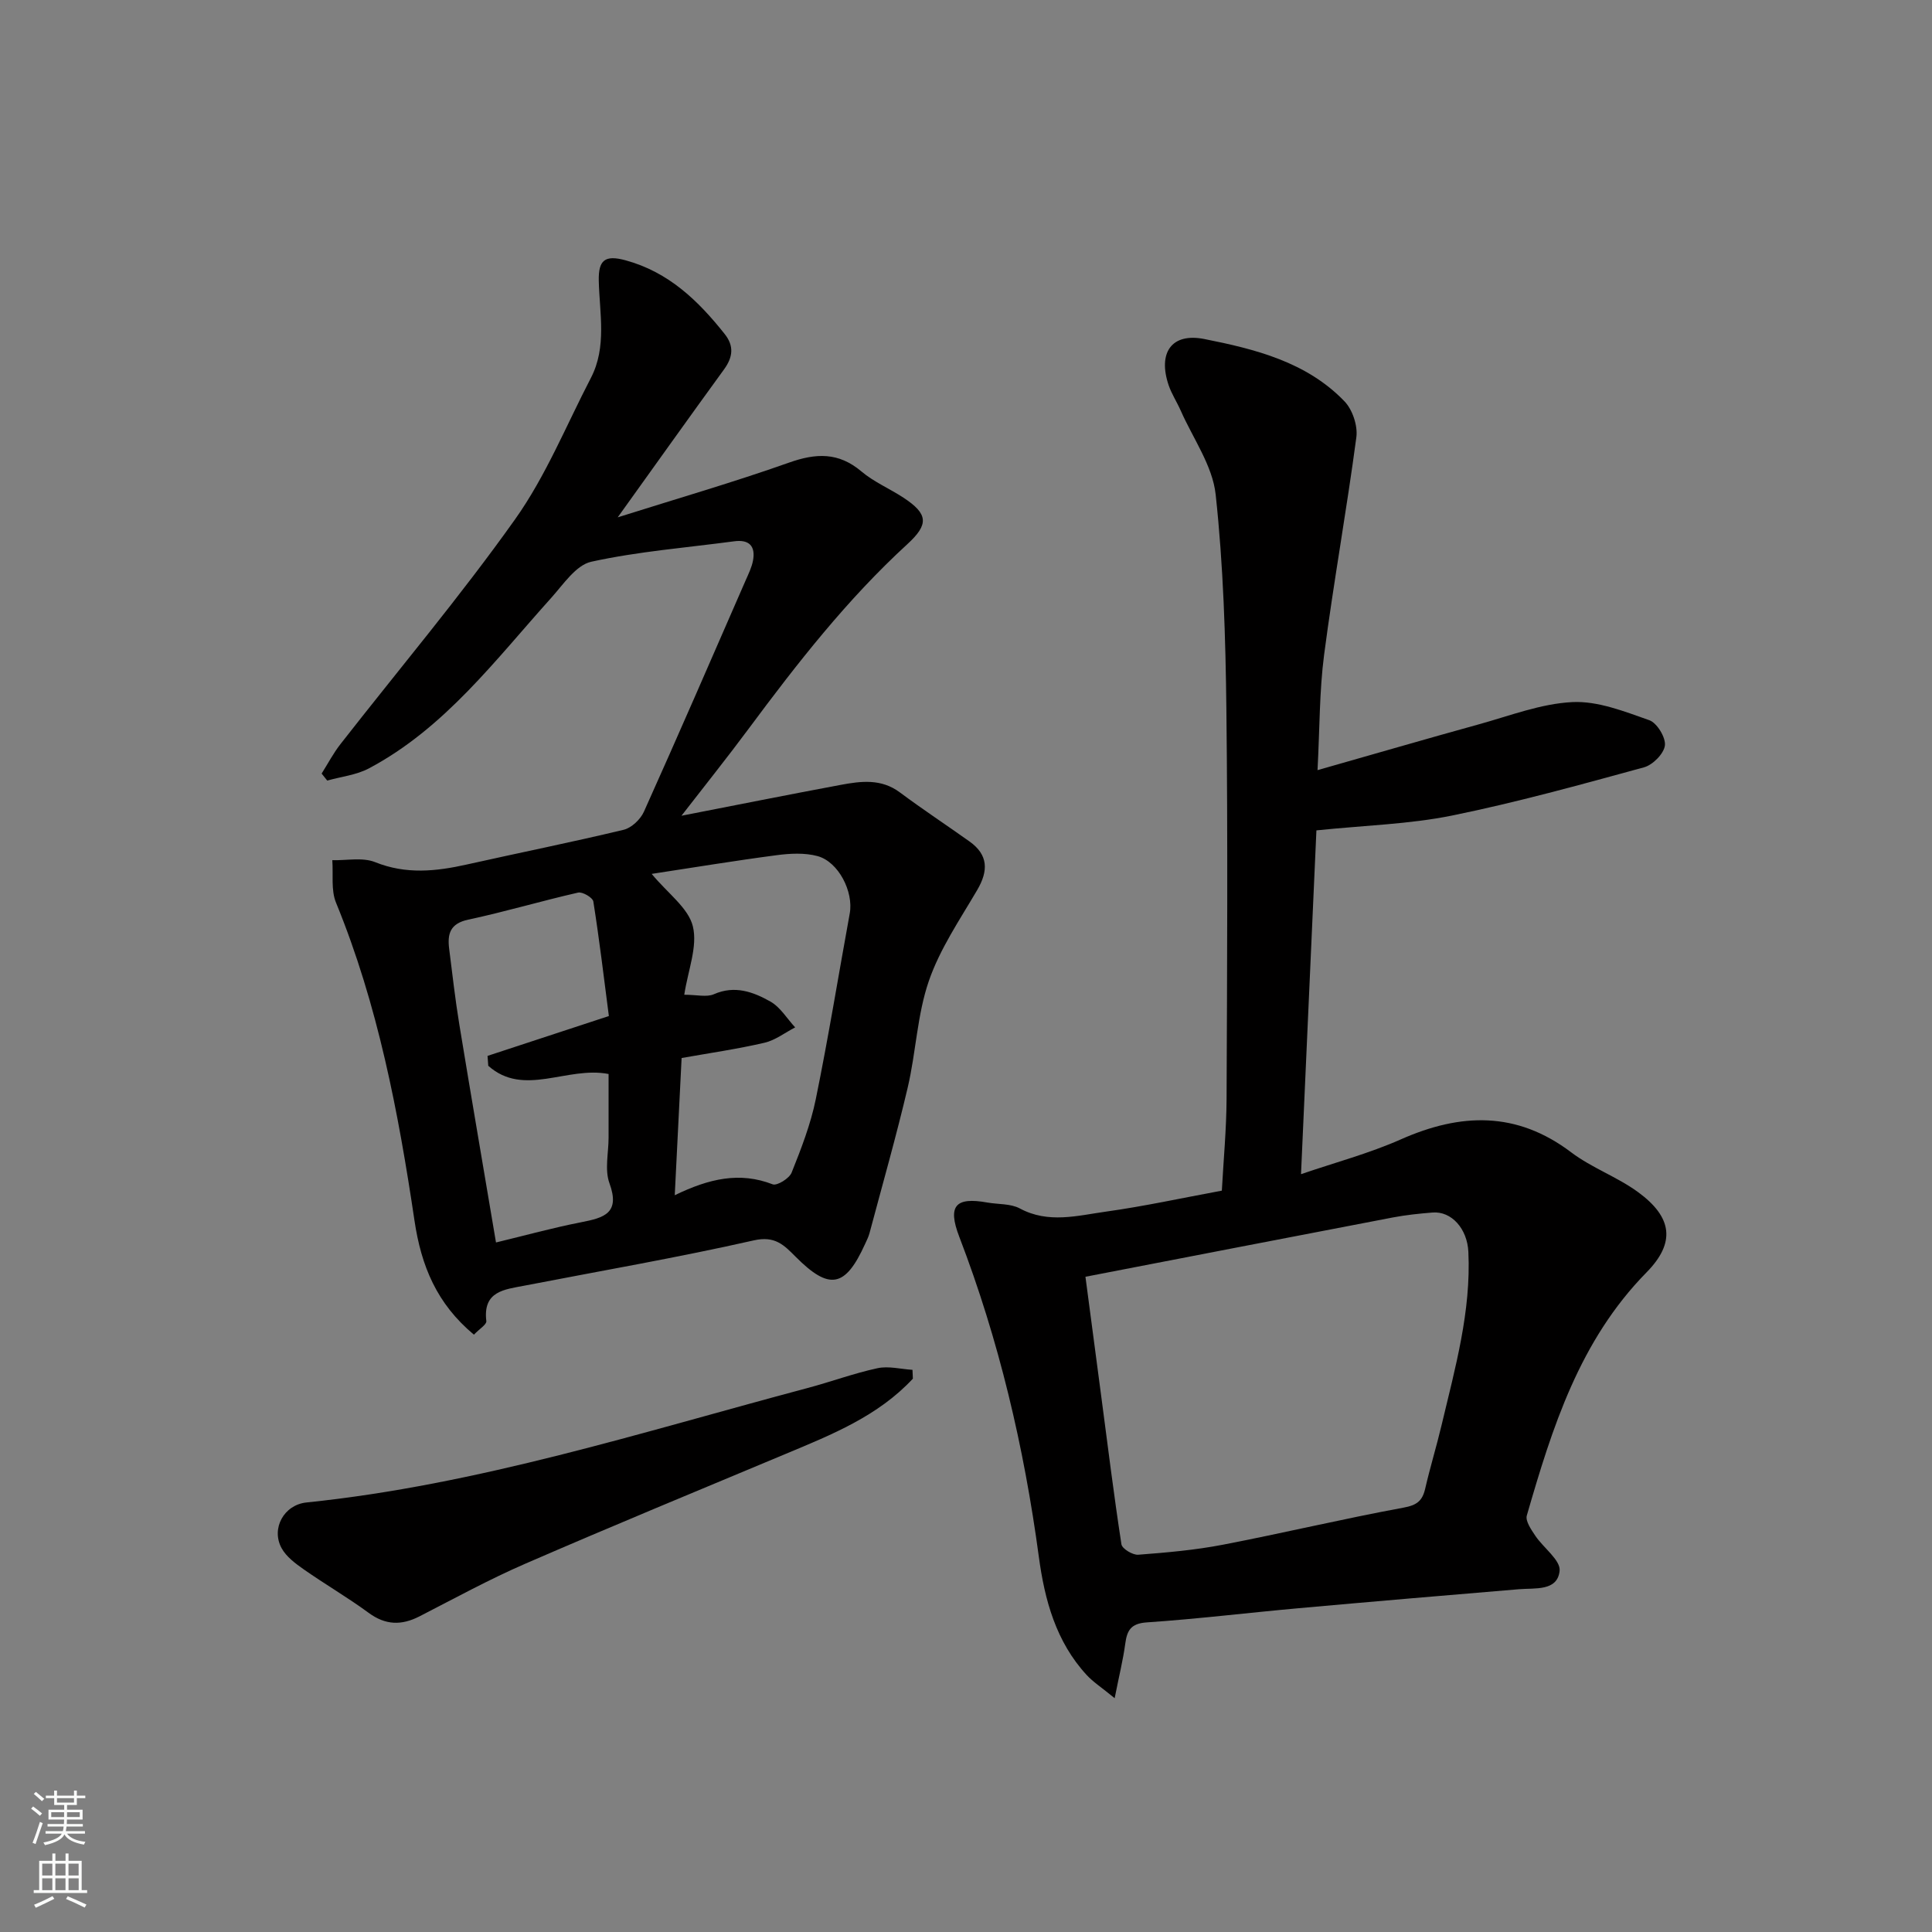 <svg enable-background="new 0 0 400 400" viewBox="0 0 400 400" xmlns="http://www.w3.org/2000/svg"><rect x="0" y="0" width="400" height="400" fill="#808080" stroke="none"/><g fill="#010000"><path d="m230.78 351.59c-2.76-2.26-4.46-3.35-5.79-4.79-6.37-6.9-8.71-15.57-9.91-24.49-3.06-22.7-8.25-44.83-16.47-66.24-2.47-6.43-.8-8.29 5.8-7.1 2.25.4 4.81.2 6.72 1.22 5.94 3.2 11.96 1.48 17.87.66 7.89-1.1 15.69-2.81 23.97-4.34.34-6.3.95-12.7.98-19.1.11-26.82.27-53.65-.04-80.47-.17-14.87-.62-29.8-2.22-44.56-.65-5.99-4.7-11.61-7.24-17.38-.78-1.77-1.87-3.42-2.49-5.23-2.27-6.7.56-10.93 7.38-9.58 10.53 2.09 21.19 4.75 29.03 12.91 1.65 1.72 2.76 5.04 2.45 7.41-2 15.05-4.71 30.01-6.68 45.07-.98 7.5-.9 15.15-1.36 23.87 11.61-3.3 22.48-6.47 33.38-9.48 6.42-1.77 12.86-4.29 19.39-4.61 5.26-.26 10.77 1.94 15.92 3.75 1.59.56 3.43 3.58 3.23 5.23-.21 1.71-2.52 4.04-4.34 4.53-13.17 3.6-26.36 7.26-39.73 9.98-8.81 1.79-17.94 2.02-28.08 3.07-1.04 23.1-2.1 46.89-3.19 71.18 7-2.4 14.06-4.28 20.66-7.2 12.39-5.49 23.97-5.88 35.28 2.68 4.26 3.22 9.53 5.08 13.85 8.24 7.08 5.18 7.82 10.44 1.74 16.62-13.87 14.11-19.51 32.11-24.78 50.33-.33 1.14.91 2.92 1.75 4.18 1.68 2.52 5.29 5.08 5.04 7.29-.46 4.23-5.03 3.51-8.41 3.79-15.23 1.27-30.47 2.57-45.69 3.94-10.47.94-20.91 2.22-31.38 2.93-3.36.23-4.09 1.72-4.46 4.49-.44 3.26-1.25 6.49-2.18 11.2zm-6.05-87.25c1.13 8.55 2.2 16.65 3.27 24.75 1.35 10.22 2.61 20.46 4.18 30.64.14.92 2.34 2.25 3.48 2.16 5.87-.45 11.78-.96 17.56-2.08 12.47-2.4 24.83-5.36 37.32-7.66 2.79-.51 3.94-1.38 4.53-3.94 1.02-4.43 2.36-8.79 3.41-13.22 2.8-11.78 6.11-23.49 5.53-35.8-.22-4.77-3.47-8.47-7.42-8.15-2.76.22-5.54.51-8.26 1.03-20.96 4.01-41.9 8.08-63.6 12.27z"/><path d="m98.12 276.33c-7.7-6.42-10.91-14.21-12.31-23.65-3.33-22.39-7.57-44.65-16.24-65.79-1.07-2.6-.55-5.85-.77-8.8 2.98.08 6.28-.63 8.87.41 6.42 2.58 12.62 1.91 19.01.48 10.81-2.42 21.67-4.6 32.43-7.18 1.63-.39 3.48-2.14 4.2-3.73 7.15-15.9 14.08-31.9 21.06-47.89.59-1.34 1.26-2.7 1.53-4.11.56-3.01-.8-4.42-3.9-4-9.88 1.32-19.88 2.1-29.58 4.23-3.18.7-5.8 4.71-8.32 7.51-11.57 12.85-22 26.92-37.71 35.27-2.59 1.38-5.74 1.71-8.64 2.53-.39-.48-.78-.97-1.16-1.45 1.29-2.04 2.42-4.21 3.9-6.1 12.09-15.49 24.78-30.54 36.15-46.54 6.36-8.95 10.59-19.43 15.69-29.26 3.35-6.45 1.79-13.39 1.64-20.15-.09-4.26 1.27-5.38 5.53-4.22 8.93 2.43 15.06 8.36 20.55 15.28 1.96 2.47 1.69 4.78-.14 7.3-7.26 9.98-14.41 20.03-22.02 30.64 12.32-3.89 24-7.27 35.44-11.32 5.6-1.99 10.27-2.2 15.02 1.82 2.58 2.18 5.84 3.55 8.7 5.43 5.13 3.37 5.29 5.51.8 9.63-12.46 11.42-22.8 24.67-32.83 38.18-4.45 6-9.13 11.84-13.93 18.04 11.31-2.2 22.13-4.37 32.97-6.39 4.19-.78 8.38-1.33 12.25 1.56 4.71 3.51 9.63 6.75 14.42 10.16 3.9 2.78 3.92 6.07 1.59 10.05-3.6 6.14-7.72 12.18-10.01 18.82-2.42 7.01-2.66 14.74-4.37 22.04-2.38 10.13-5.24 20.14-7.92 30.19-.21.77-.58 1.51-.92 2.24-4.09 9.03-7.38 9.66-14.38 2.63-2.42-2.43-4.27-4.38-8.67-3.38-15.73 3.56-31.64 6.3-47.47 9.37-4.13.8-8.65 1.12-7.89 7.35.07.71-1.46 1.62-2.57 2.8zm41.58-28.87c7.12-3.46 13.46-4.9 20.27-2.26.91.35 3.45-1.22 3.93-2.43 1.98-4.95 3.94-10 5-15.2 2.61-12.76 4.69-25.63 7.03-38.45.82-4.48-2.32-10.71-6.69-11.88-2.65-.71-5.68-.55-8.46-.18-8.61 1.13-17.18 2.55-25.86 3.87 3.36 4.06 7.6 7.05 8.53 10.86 1.02 4.18-1.01 9.1-1.78 14.16 2.6 0 4.64.55 6.14-.11 4.33-1.9 8.16-.47 11.69 1.52 2.06 1.16 3.44 3.53 5.13 5.35-2.11 1.09-4.11 2.66-6.35 3.18-5.65 1.31-11.41 2.14-17.16 3.16-.48 9.59-.93 18.59-1.42 28.41zm-37.01 9.78c5.95-1.43 11.75-3.04 17.64-4.19 4.7-.92 8.13-1.84 5.85-8.08-1.02-2.79-.18-6.27-.18-9.43 0-4.44 0-8.88 0-13.18-8.62-1.68-17.53 4.87-24.91-1.7-.05-.68-.1-1.37-.15-2.05 8.27-2.71 16.54-5.43 25.12-8.25-1.03-7.93-1.97-15.85-3.22-23.73-.13-.79-2.23-2.03-3.14-1.83-7.61 1.73-15.11 3.97-22.75 5.6-3.79.81-4.35 2.97-3.95 6.08.66 5.2 1.24 10.41 2.09 15.58 2.43 14.81 4.98 29.61 7.6 45.18z"/><path d="m189 285.44c-7.21 7.75-16.78 11.58-26.28 15.55-18.02 7.54-36.08 14.99-53.99 22.77-7.46 3.24-14.63 7.17-21.88 10.89-3.73 1.91-7.04 1.84-10.54-.74-4.33-3.18-9-5.89-13.41-8.98-1.74-1.22-3.64-2.63-4.61-4.42-2.2-4.06.5-8.96 5.17-9.44 35.53-3.66 69.4-14.56 103.68-23.68 4.87-1.29 9.62-3.06 14.54-4.12 2.28-.49 4.82.19 7.24.34.04.61.06 1.22.08 1.83z"/></g><path d="m6.44 374.46.42-.45c.65.47 1.27.95 1.85 1.44l-.45.49c-.65-.56-1.25-1.06-1.82-1.48m.93 7.33-.63-.26c.55-1.36 1.05-2.8 1.52-4.33.19.1.38.19.59.27-.46 1.29-.95 2.73-1.48 4.32m-.38-10.38.44-.42c.43.34 1.01.82 1.74 1.44l-.49.49c-.53-.51-1.09-1.01-1.69-1.51m2.5.35h1.72v-1.04h.59v1.04h3.52v-1.04h.59v1.04h1.75v.53h-1.75v1.42h-2.03v.97h3.22v2.03h-3.24c0 .35-.01.66-.03.93h3.32v.53h-3.37c-.03.27-.08.58-.15.94h3.96v.53h-3.71c.67.92 1.93 1.48 3.79 1.68-.13.24-.23.44-.29.59-2.13-.38-3.48-1.08-4.04-2.12-.43.97-1.77 1.72-4.03 2.23-.09-.19-.2-.37-.33-.55 2.1-.42 3.37-1.03 3.81-1.83h-3.36v-.53h3.58c.08-.29.13-.61.16-.94h-3.33v-.53h3.39c.02-.27.04-.58.04-.93h-3.23v-2.03h3.25v-.97h-2.07v-1.42h-1.73zm1.12 3.44v1h2.65c.01-.3.02-.44.01-.4v-.25-.35zm1.19-2h3.52v-.91h-3.52zm4.71 2h-2.63v.59c0 .15-.01.28-.01.4h2.64z" fill="#fafbfa"/><path d="m13.56 383.74h.63v1.52h2.72v6.07h1.13v.6h-11.06v-.6h1.13v-6.07h2.73v-1.52h.63v1.52h2.1v-1.52zm-2.69 8.83.38.56c-1.24.63-2.53 1.25-3.85 1.85-.1-.21-.21-.42-.34-.63 1.36-.55 2.63-1.15 3.81-1.78m-2.13-4.27h2.1v-2.45h-2.1zm0 3.04h2.1v-2.46h-2.1zm2.72-3.04h2.1v-2.45h-2.1zm0 3.04h2.1v-2.46h-2.1zm6.07 3.6c-1.41-.71-2.7-1.3-3.86-1.78l.35-.56c1.45.62 2.75 1.19 3.88 1.72zm-1.25-9.09h-2.1v2.45h2.1zm-2.09 5.49h2.1v-2.46h-2.1z" fill="#fafbfa"/></svg>